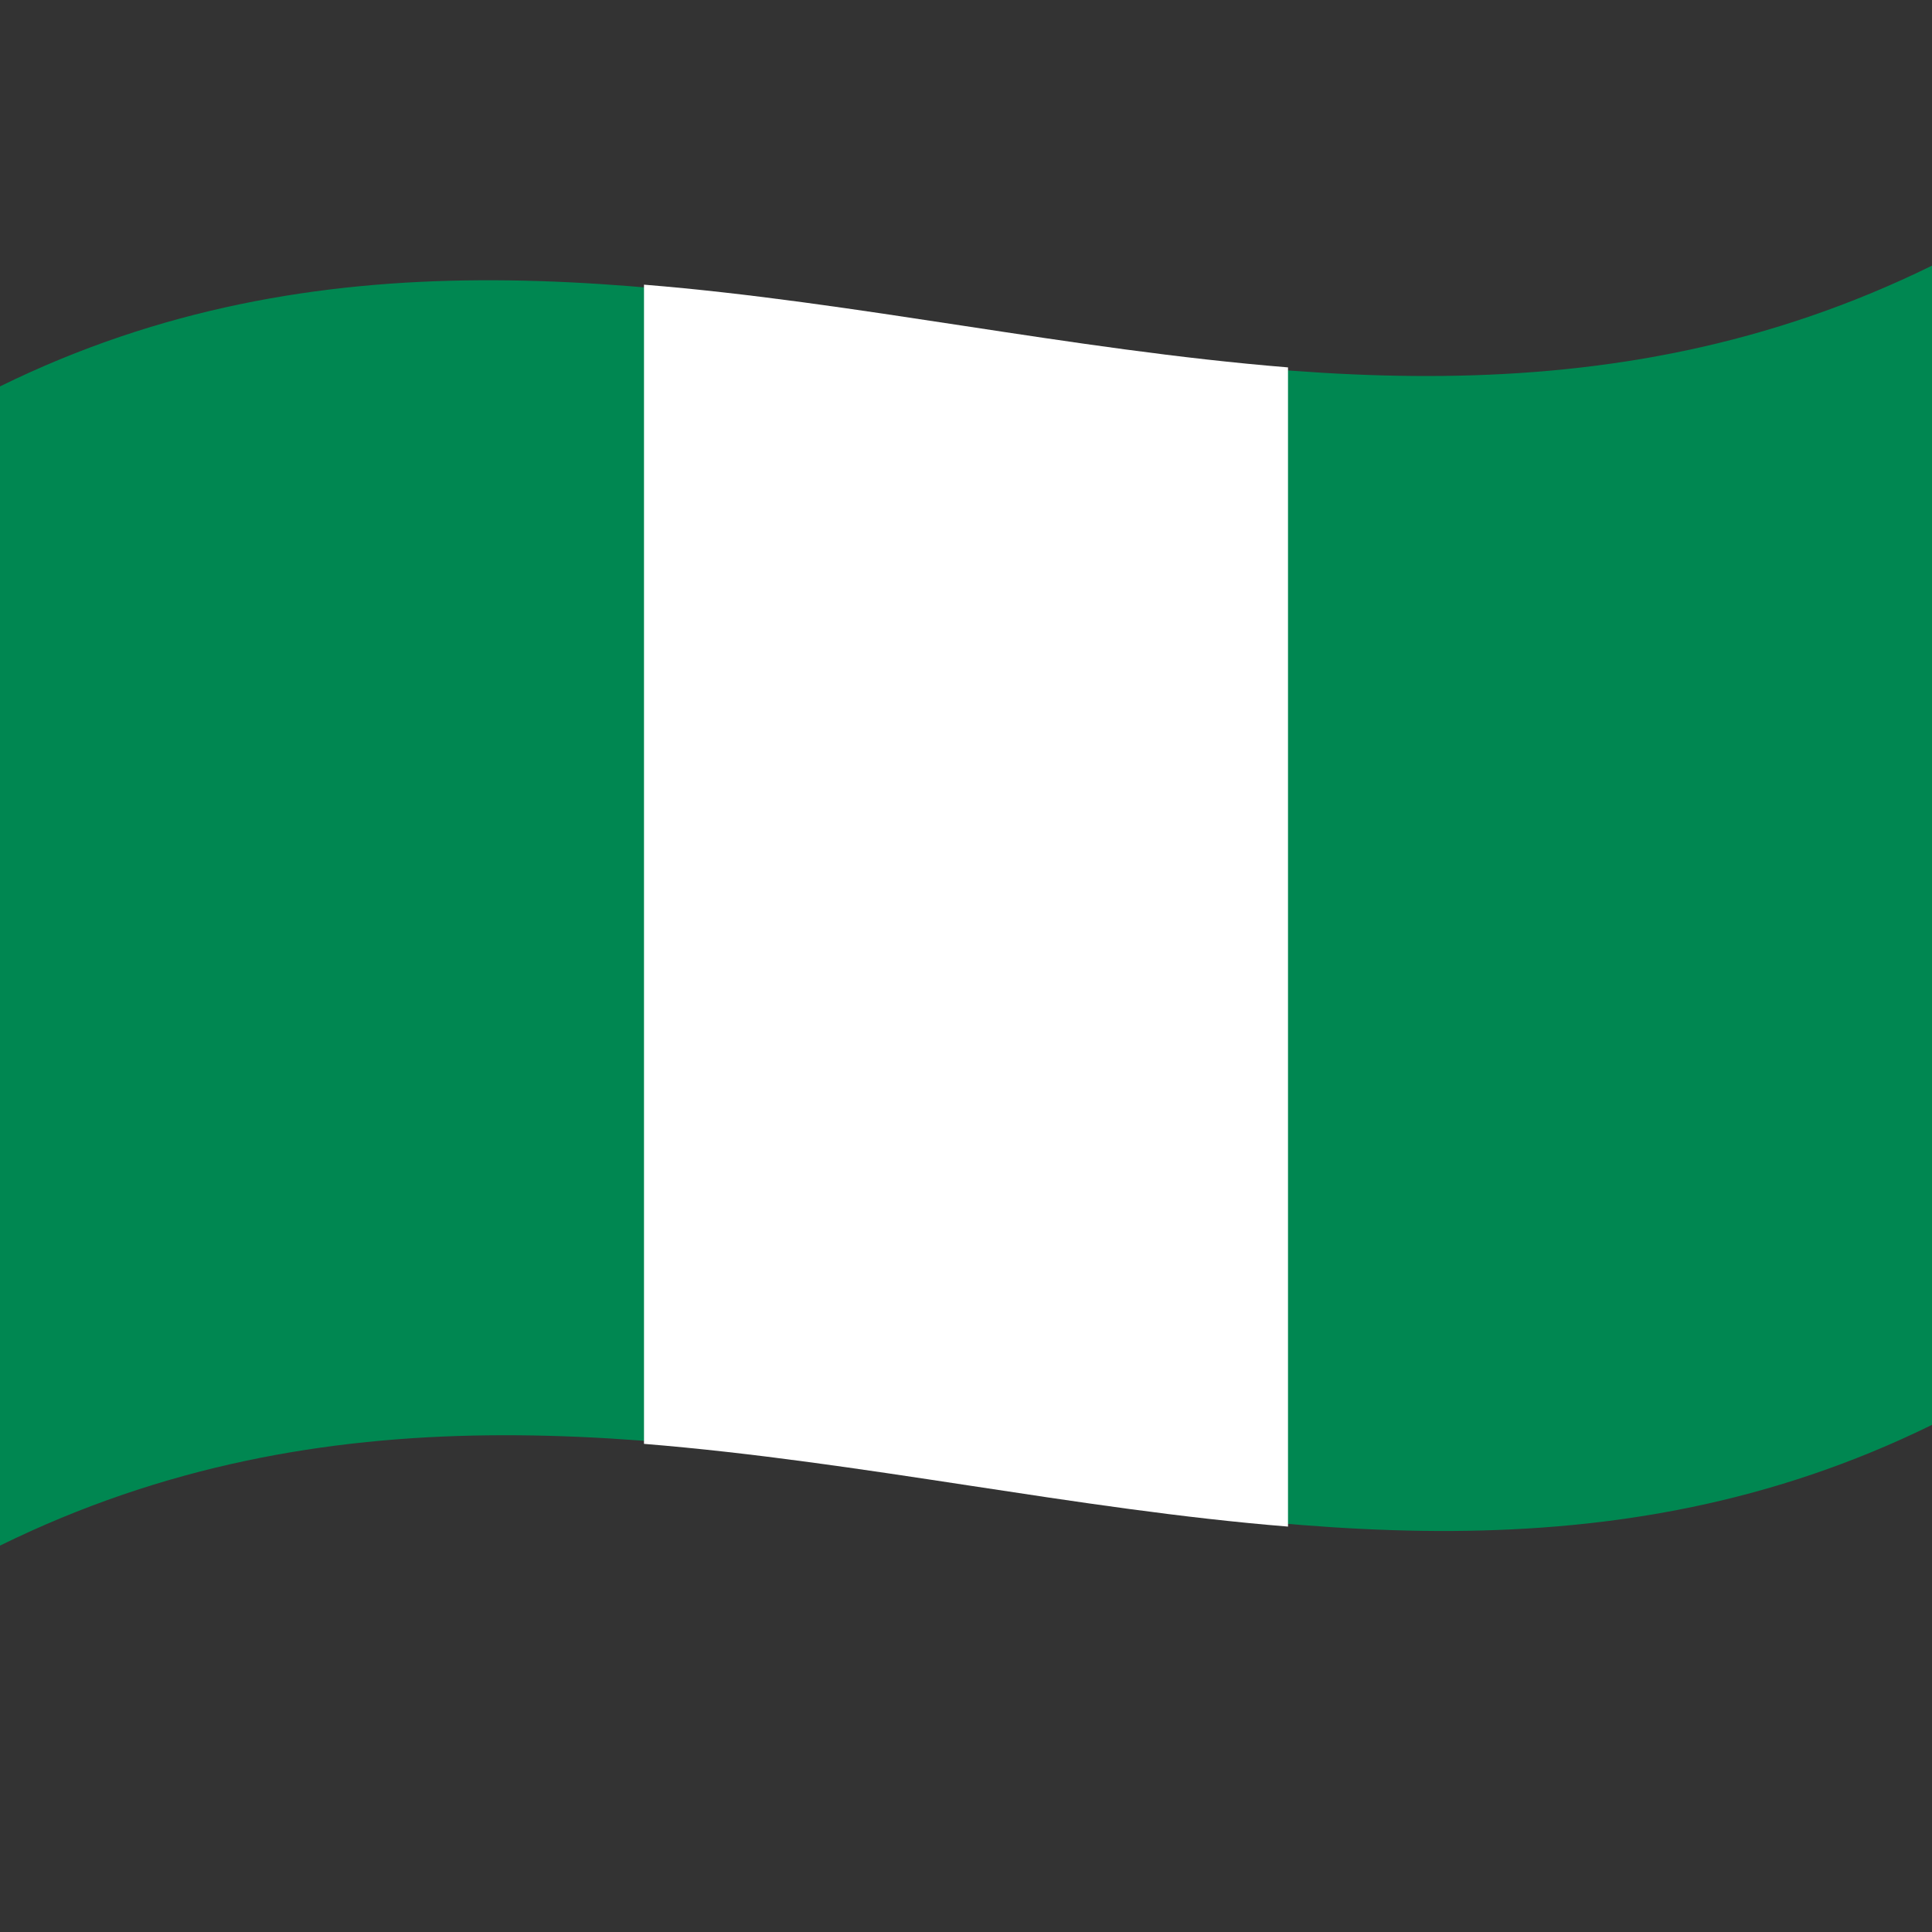 <svg xmlns="http://www.w3.org/2000/svg" viewBox="0 0 1000 1000">
  <rect x="0" y="0" width="1000" height="1000" fill="#333333" stroke="none"/>
  <defs/>
  <path fill="#008751" d="M0,200 C330.97,37.52 661.21,303.8 1000,137.5 L1000,737.5 C669.03,899.98 338.79,633.7 0,800 L0,200"/>
  <path fill="#FFF" d="M333.33,147.34 C443.32,156.26 553.33,180.96 666.67,190.16 L666.67,790.16 C556.68,781.24 446.67,756.54 333.33,747.34 L333.33,147.34"/>
</svg>
